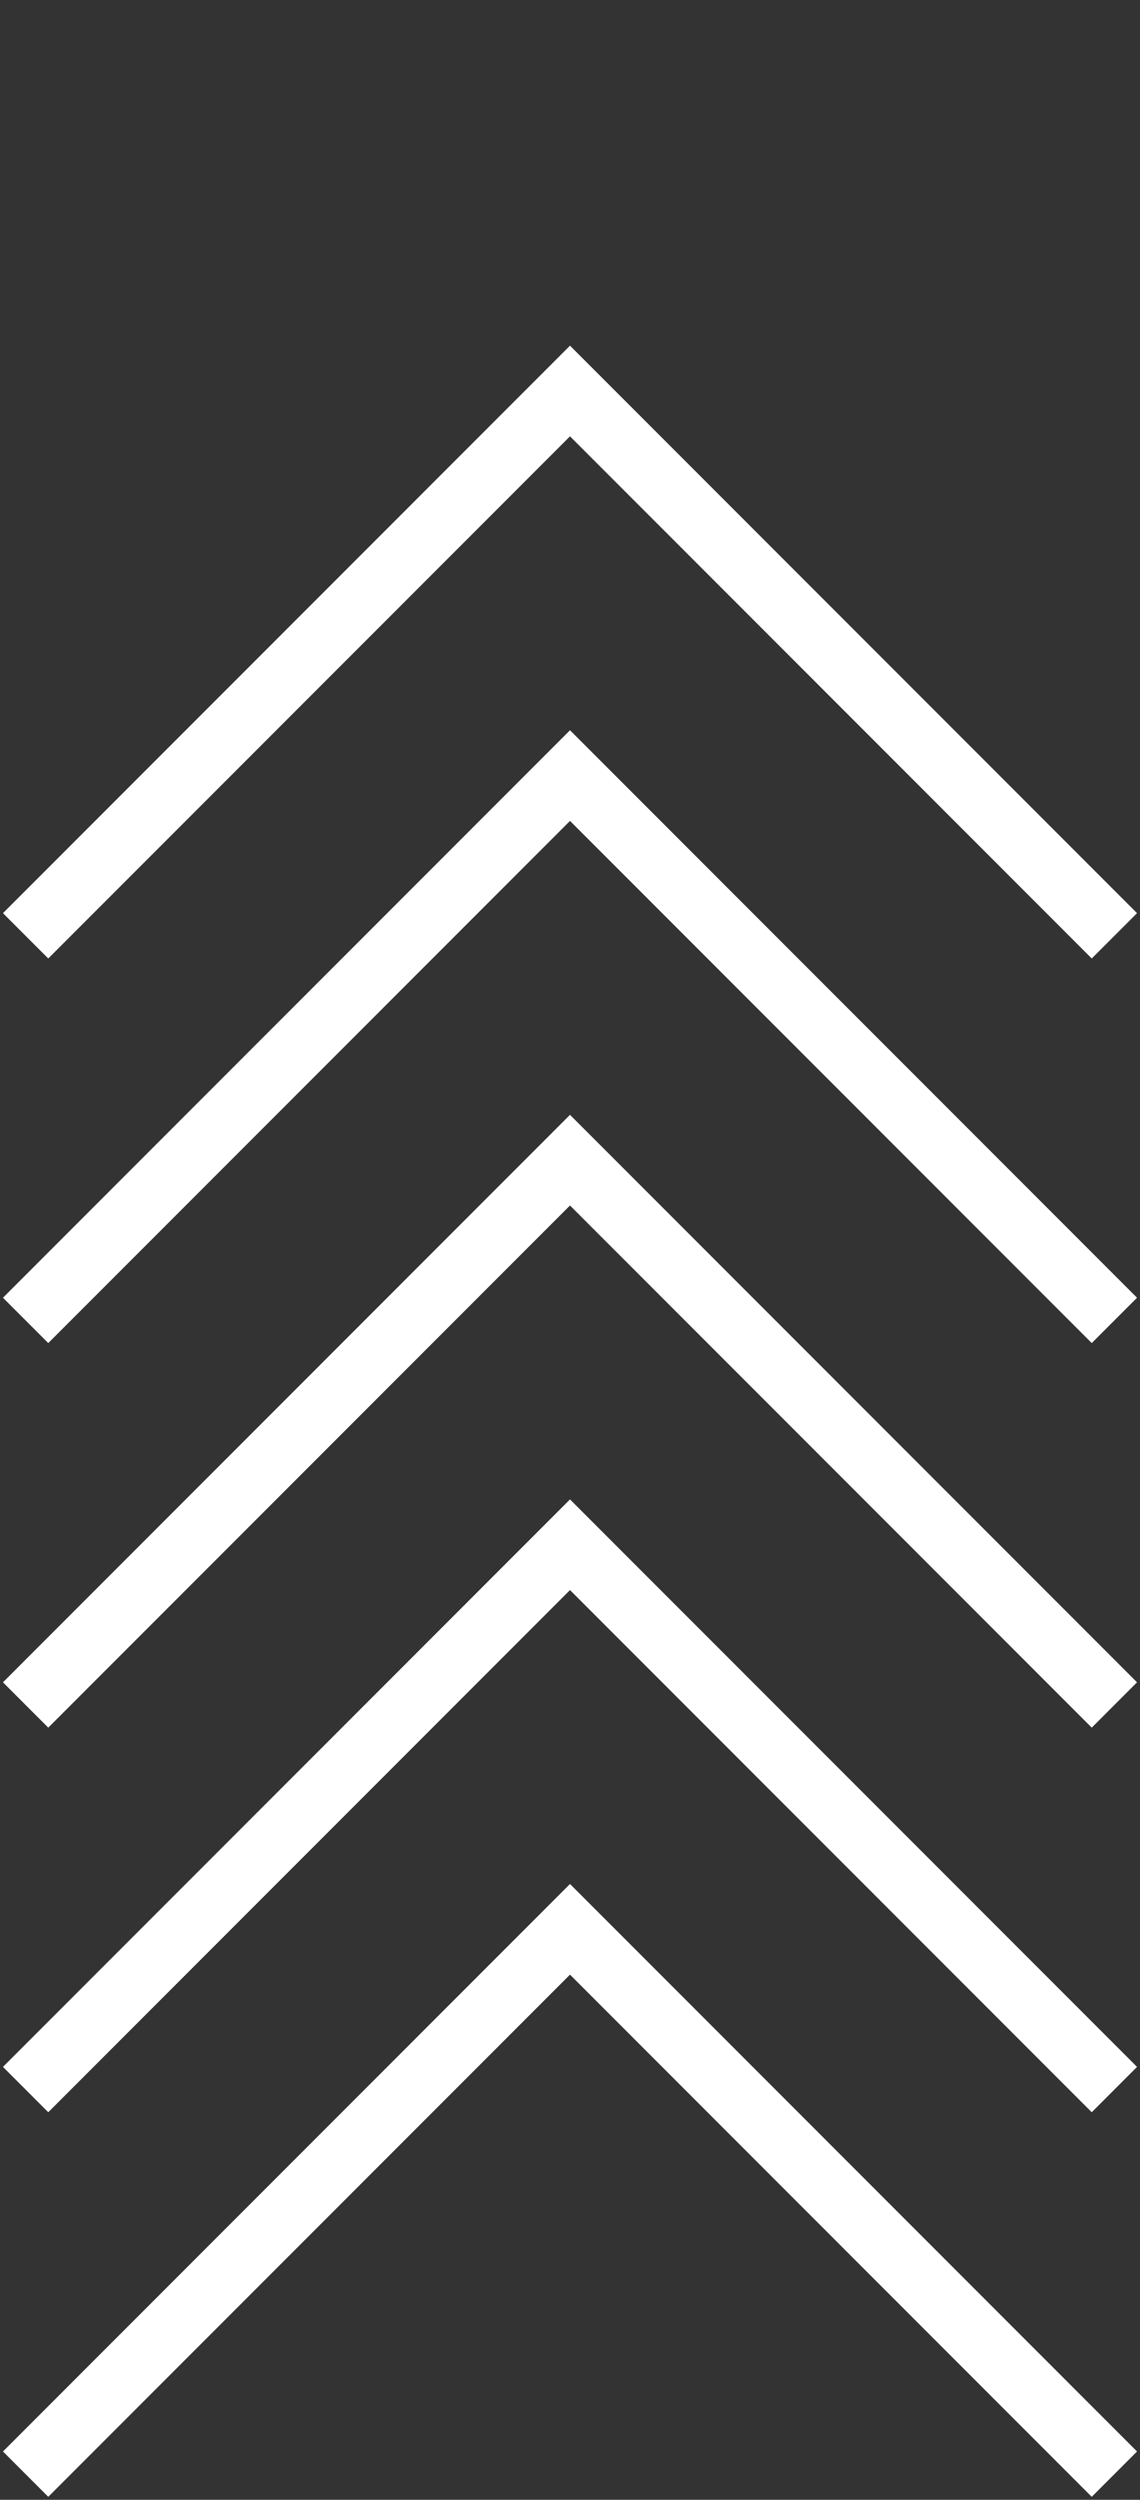 <svg width="89" height="195" viewBox="0 0 89 195" fill="none" xmlns="http://www.w3.org/2000/svg">
<rect x="0" y="0" width="89" height="195" fill="#333333" stroke="none"/>
<path d="M2 193L44.5 150.5L87 193" stroke="white" stroke-width="5"/>
<path d="M2 163L44.5 120.5L87 163" stroke="white" stroke-width="5"/>
<path d="M2 133L44.5 90.5L87 133" stroke="white" stroke-width="5"/>
<path d="M2 103L44.5 60.5L87 103" stroke="white" stroke-width="5"/>
<path d="M2 73L44.5 30.5L87 73" stroke="white" stroke-width="5"/>
</svg>
